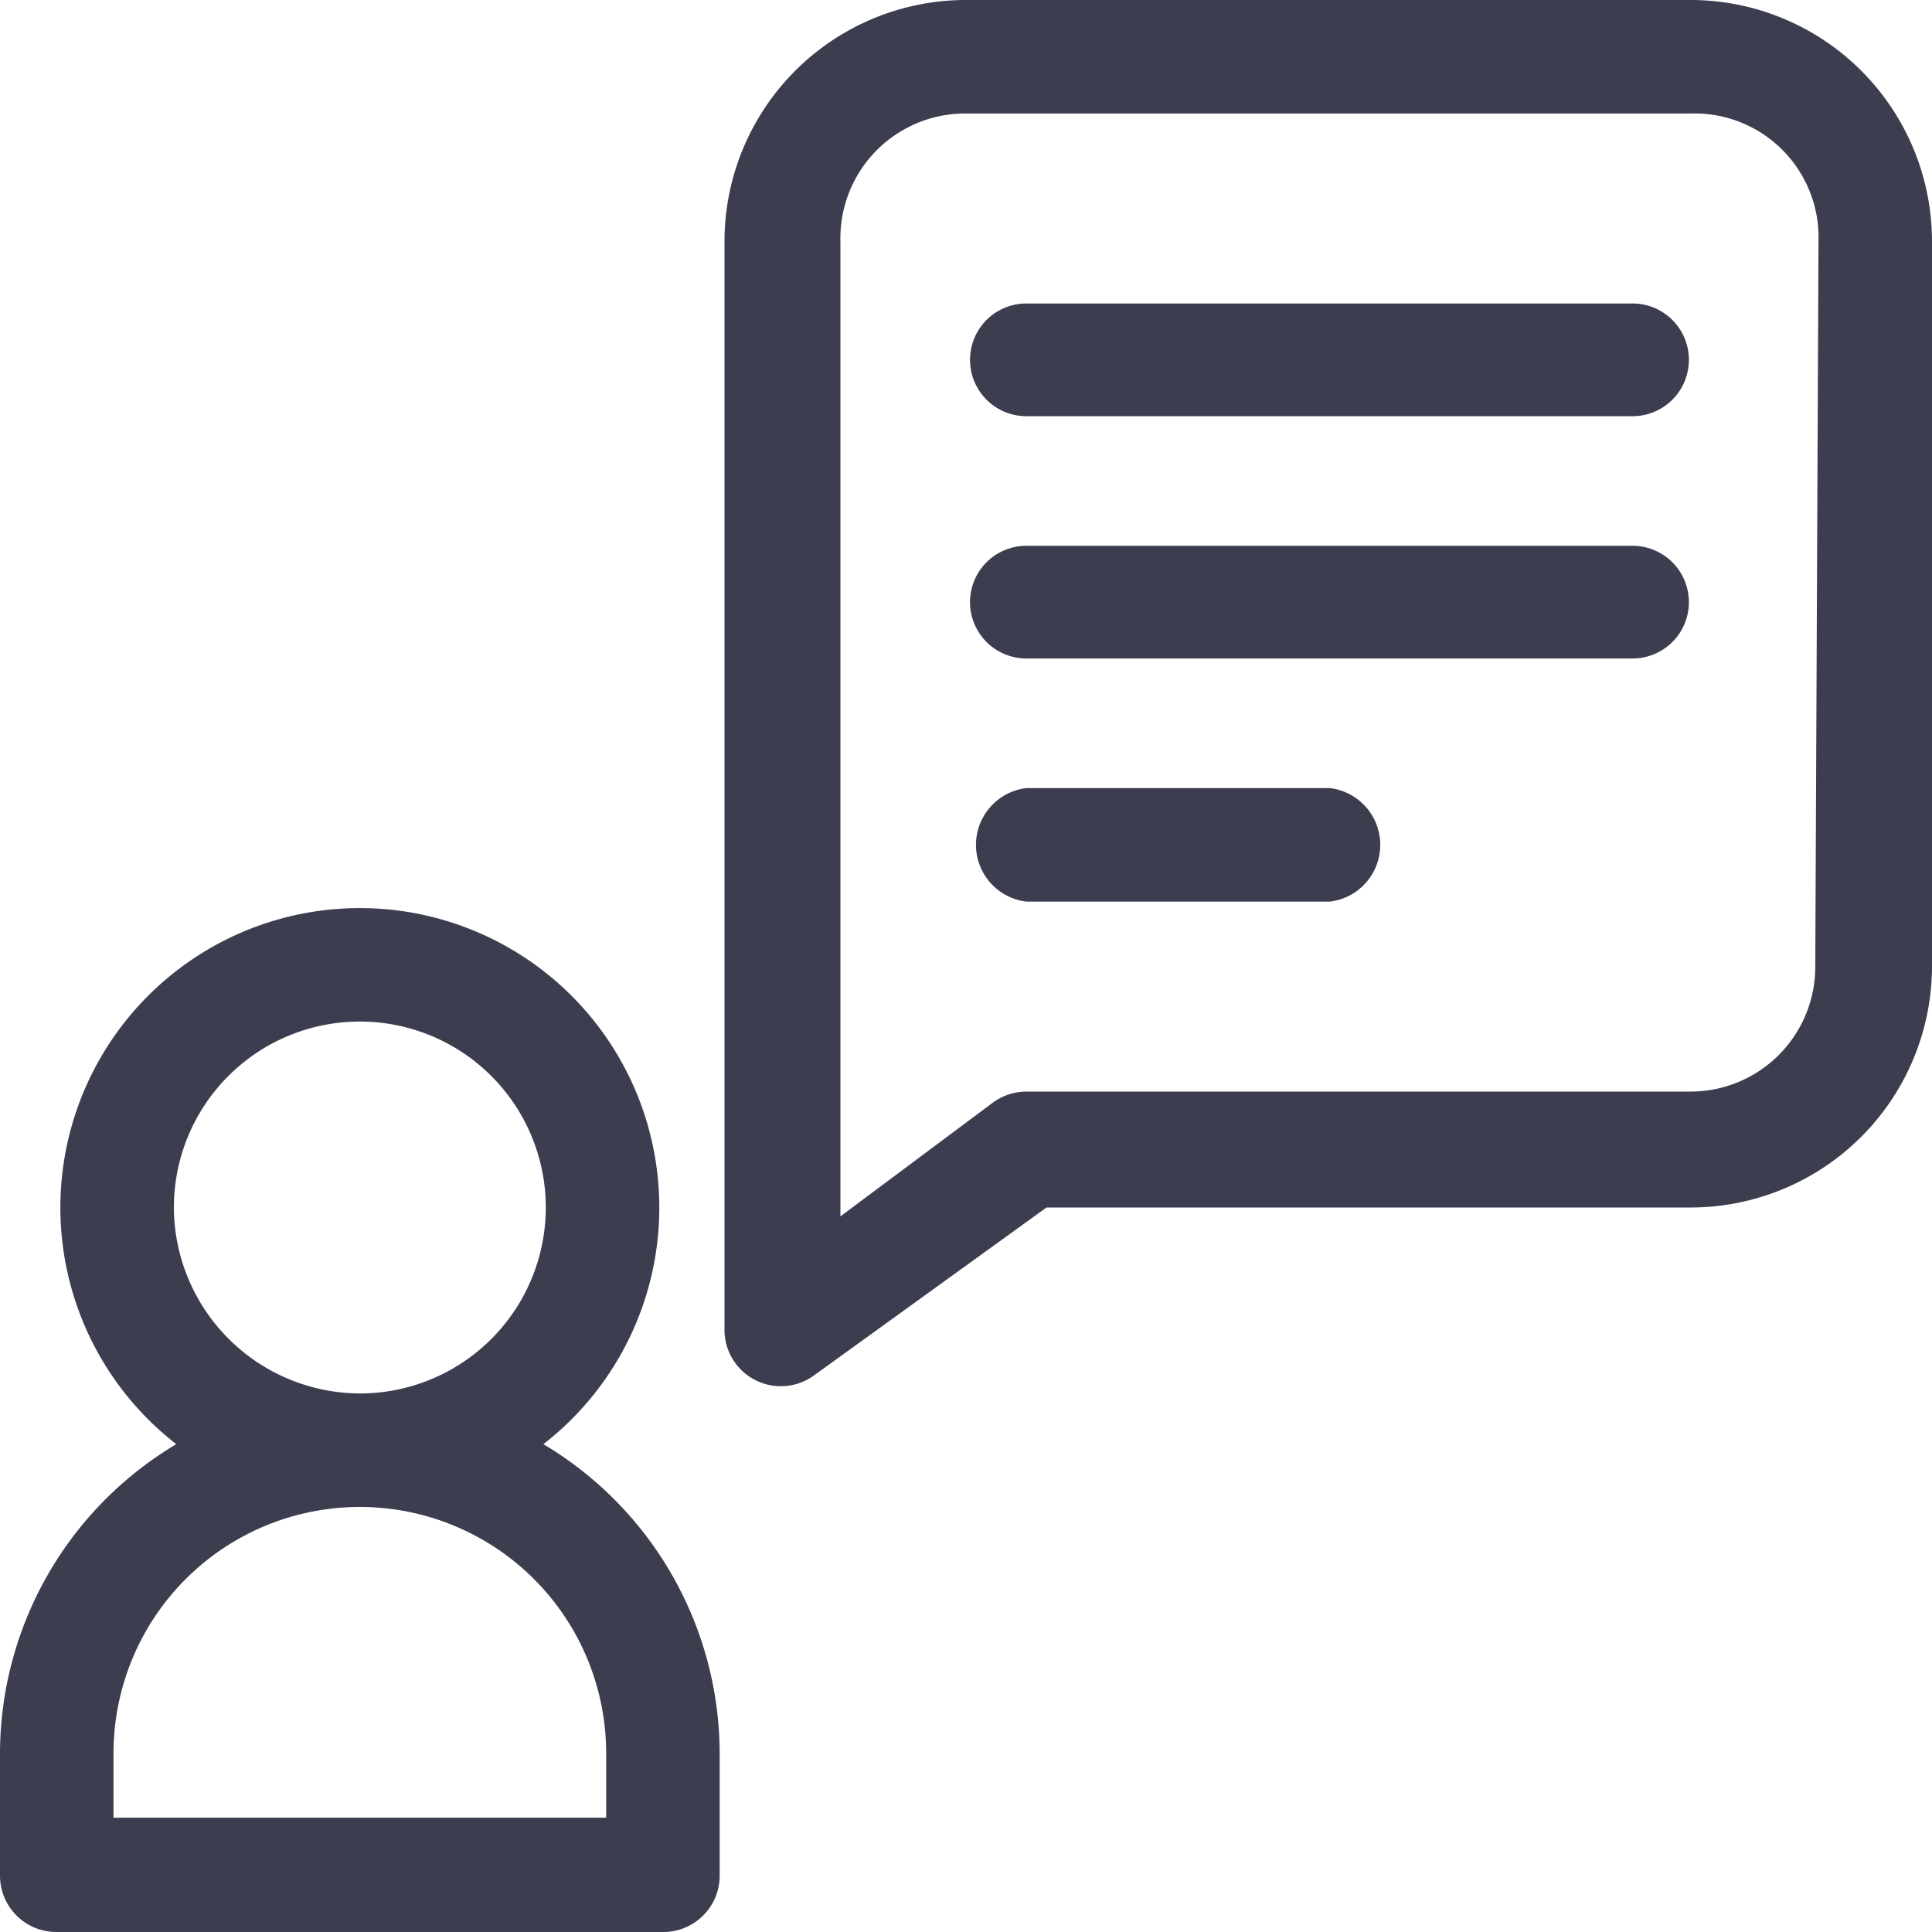 <svg xmlns="http://www.w3.org/2000/svg" viewBox="0 0 24 24"><defs><style>.cls-1{fill:#3c3d4f;}</style></defs><title>icon9</title><g id="Layer_2" data-name="Layer 2"><g id="Layer_1-2" data-name="Layer 1"><path class="cls-1" d="M6.75,17.94a3.72,3.72,0,1,0-4.56,0A4.48,4.48,0,0,0,0,21.79V23.3a.7.7,0,0,0,.7.7H8.23a.7.7,0,0,0,.71-.7V21.79A4.48,4.48,0,0,0,6.75,17.94ZM2.16,15a2.31,2.31,0,1,1,2.31,2.31A2.32,2.32,0,0,1,2.16,15Zm5.37,7.58H1.41v-.8a3.06,3.06,0,0,1,6.12,0v.8Z"/><path class="cls-1" d="M21,0H12A3,3,0,0,0,9,3V16.52a.7.7,0,0,0,1.12.56L13,15h8a3,3,0,0,0,3-3V3A3,3,0,0,0,21,0Zm1.55,12A1.55,1.55,0,0,1,21,13.56H12.75a.71.71,0,0,0-.42.14l-1.89,1.41V3A1.55,1.55,0,0,1,12,1.41h9A1.54,1.54,0,0,1,22.59,3Z"/><path class="cls-1" d="M20.28,3.77H12.75a.7.7,0,1,0,0,1.4h7.53a.7.7,0,1,0,0-1.4Z"/><path class="cls-1" d="M20.28,6.78H12.75a.7.7,0,1,0,0,1.4h7.53a.7.7,0,1,0,0-1.4Z"/><path class="cls-1" d="M16.52,9.79H12.75a.71.71,0,0,0,0,1.41h3.77a.71.71,0,0,0,0-1.41Z"/></g></g></svg>